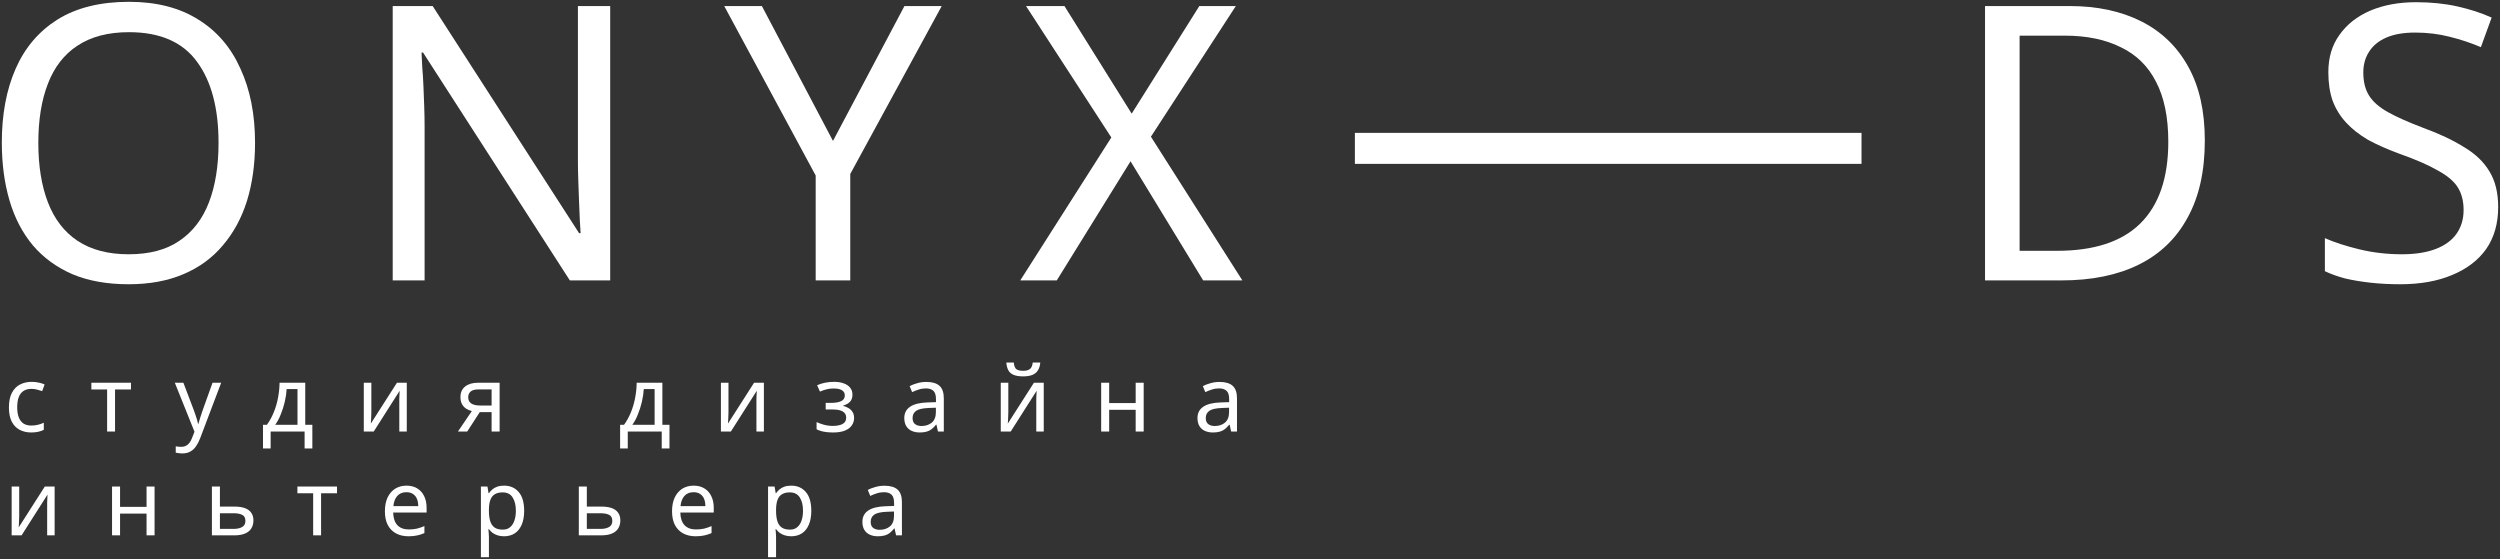 <?xml version="1.0" encoding="UTF-8"?> <svg xmlns="http://www.w3.org/2000/svg" viewBox="5989.66 5397.525 1372.78 306.975"><rect x="5989.66" y="5397.525" width="1372.78" height="306.975" fill="#333333" stroke="none"/><path fill="white" stroke="none" fill-opacity="1" stroke-width="1" stroke-opacity="1" id="tSvgd483c47b58" d="M 6129.709 5475.962 C 6129.709 5487.637 6128.232 5498.258 6125.278 5507.823 C 6122.324 5517.248 6117.893 5525.406 6111.985 5532.299 C 6106.218 5539.192 6098.974 5544.467 6090.252 5548.124 C 6081.672 5551.781 6071.684 5553.61 6060.29 5553.61 C 6048.474 5553.61 6038.206 5551.781 6029.484 5548.124 C 6020.763 5544.326 6013.519 5539.051 6007.751 5532.299 C 6001.984 5525.406 5997.694 5517.177 5994.88 5507.612 C 5992.067 5498.047 5990.66 5487.426 5990.66 5475.751 C 5990.66 5460.278 5993.192 5446.774 5998.256 5435.239 C 6003.32 5423.704 6010.987 5414.702 6021.255 5408.231 C 6031.665 5401.76 6044.747 5398.525 6060.501 5398.525 C 6075.553 5398.525 6088.213 5401.76 6098.481 5408.231 C 6108.75 5414.561 6116.487 5423.564 6121.691 5435.239C 6127.037 5446.774 6129.709 5460.348 6129.709 5475.962Z M 6010.705 5475.962 C 6010.705 5488.622 6012.464 5499.524 6015.98 5508.667 C 6019.497 5517.81 6024.913 5524.844 6032.227 5529.767 C 6039.683 5534.69 6049.037 5537.152 6060.29 5537.152 C 6071.684 5537.152 6080.968 5534.69 6088.142 5529.767 C 6095.457 5524.844 6100.873 5517.81 6104.389 5508.667 C 6107.906 5499.524 6109.664 5488.622 6109.664 5475.962 C 6109.664 5456.972 6105.726 5442.132 6097.848 5431.441 C 6089.971 5420.61 6077.522 5415.194 6060.501 5415.194 C 6049.107 5415.194 6039.683 5417.656 6032.227 5422.579 C 6024.913 5427.362 6019.497 5434.325 6015.98 5443.468C 6012.464 5452.471 6010.705 5463.302 6010.705 5475.962Z M 6324.726 5551.5 C 6317.341 5551.5 6309.956 5551.5 6302.571 5551.5 C 6275.704 5509.792 6248.836 5468.085 6221.969 5426.377 C 6221.688 5426.377 6221.406 5426.377 6221.125 5426.377 C 6221.266 5428.909 6221.406 5431.722 6221.547 5434.817 C 6221.828 5437.912 6222.039 5441.288 6222.18 5444.945 C 6222.321 5448.462 6222.461 5452.119 6222.602 5455.917 C 6222.743 5459.715 6222.813 5463.513 6222.813 5467.311 C 6222.813 5495.374 6222.813 5523.437 6222.813 5551.5 C 6216.975 5551.5 6211.138 5551.5 6205.3 5551.5 C 6205.3 5501.282 6205.3 5451.064 6205.3 5400.846 C 6212.615 5400.846 6219.929 5400.846 6227.244 5400.846 C 6254.041 5442.413 6280.838 5483.98 6307.635 5525.547 C 6307.916 5525.547 6308.198 5525.547 6308.479 5525.547 C 6308.338 5523.859 6308.198 5521.538 6308.057 5518.584 C 6307.916 5515.489 6307.776 5512.113 6307.635 5508.456 C 6307.494 5504.658 6307.354 5500.79 6307.213 5496.851 C 6307.072 5492.912 6307.002 5489.255 6307.002 5485.879 C 6307.002 5457.535 6307.002 5429.19 6307.002 5400.846 C 6312.91 5400.846 6318.818 5400.846 6324.726 5400.846C 6324.726 5451.064 6324.726 5501.282 6324.726 5551.5Z M 6447.057 5474.907 C 6460.139 5450.22 6473.221 5425.533 6486.303 5400.846 C 6493.125 5400.846 6499.948 5400.846 6506.77 5400.846 C 6490.031 5431.582 6473.291 5462.317 6456.552 5493.053 C 6456.552 5512.535 6456.552 5532.018 6456.552 5551.5 C 6450.222 5551.5 6443.892 5551.5 6437.562 5551.5 C 6437.562 5532.299 6437.562 5513.098 6437.562 5493.897 C 6420.823 5462.88 6404.083 5431.863 6387.344 5400.846 C 6394.237 5400.846 6401.129 5400.846 6408.022 5400.846C 6421.034 5425.533 6434.045 5450.22 6447.057 5474.907Z M 6671.857 5551.5 C 6664.683 5551.5 6657.509 5551.5 6650.335 5551.5 C 6637.042 5529.697 6623.749 5507.893 6610.456 5486.09 C 6596.952 5507.893 6583.448 5529.697 6569.944 5551.5 C 6563.262 5551.5 6556.581 5551.5 6549.899 5551.5 C 6566.568 5525.336 6583.237 5499.172 6599.906 5473.008 C 6584.292 5448.954 6568.678 5424.9 6553.064 5400.846 C 6560.097 5400.846 6567.131 5400.846 6574.164 5400.846 C 6586.472 5420.539 6598.781 5440.233 6611.089 5459.926 C 6623.468 5440.233 6635.846 5420.539 6648.225 5400.846 C 6654.907 5400.846 6661.588 5400.846 6668.27 5400.846 C 6652.726 5424.759 6637.183 5448.673 6621.639 5472.586C 6638.378 5498.891 6655.118 5525.195 6671.857 5551.5Z"></path><path fill="white" stroke="none" fill-opacity="1" stroke-width="1" stroke-opacity="1" id="tSvg376c3ac6a8" d="M 6006.807 5635 C 6004.44 5635 6002.323 5634.517 6000.457 5633.55 C 5998.623 5632.583 5997.173 5631.083 5996.107 5629.05 C 5995.073 5627.017 5994.557 5624.417 5994.557 5621.25 C 5994.557 5617.95 5995.107 5615.267 5996.207 5613.2 C 5997.307 5611.133 5998.79 5609.617 6000.657 5608.65 C 6002.557 5607.683 6004.707 5607.2 6007.107 5607.2 C 6008.473 5607.2 6009.79 5607.35 6011.057 5607.65 C 6012.323 5607.917 6013.357 5608.25 6014.157 5608.65 C 6013.707 5609.867 6013.257 5611.083 6012.807 5612.3 C 6012.007 5612 6011.073 5611.717 6010.007 5611.45 C 6008.94 5611.183 6007.94 5611.05 6007.007 5611.05 C 6005.207 5611.05 6003.723 5611.433 6002.557 5612.2 C 6001.39 5612.967 6000.523 5614.1 5999.957 5615.6 C 5999.39 5617.1 5999.107 5618.967 5999.107 5621.2 C 5999.107 5623.333 5999.39 5625.15 5999.957 5626.65 C 6000.523 5628.15 6001.373 5629.283 6002.507 5630.05 C 6003.64 5630.817 6005.057 5631.2 6006.757 5631.2 C 6008.223 5631.2 6009.507 5631.05 6010.607 5630.75 C 6011.74 5630.45 6012.773 5630.083 6013.707 5629.65 C 6013.707 5630.95 6013.707 5632.25 6013.707 5633.55 C 6012.807 5634.017 6011.807 5634.367 6010.707 5634.6C 6009.64 5634.867 6008.34 5635 6006.807 5635Z M 6061.58 5611.4 C 6058.663 5611.4 6055.747 5611.4 6052.83 5611.4 C 6052.83 5619.1 6052.83 5626.8 6052.83 5634.5 C 6051.38 5634.5 6049.93 5634.5 6048.48 5634.5 C 6048.48 5626.8 6048.48 5619.1 6048.48 5611.4 C 6045.597 5611.4 6042.713 5611.4 6039.83 5611.4 C 6039.83 5610.167 6039.83 5608.933 6039.83 5607.7 C 6047.08 5607.7 6054.33 5607.7 6061.58 5607.7C 6061.58 5608.933 6061.58 5610.167 6061.58 5611.4Z M 6085.659 5607.7 C 6087.226 5607.7 6088.793 5607.7 6090.359 5607.7 C 6092.293 5612.783 6094.226 5617.867 6096.159 5622.95 C 6096.493 5623.85 6096.793 5624.717 6097.059 5625.55 C 6097.359 5626.383 6097.626 5627.2 6097.859 5628 C 6098.093 5628.767 6098.276 5629.517 6098.409 5630.25 C 6098.476 5630.25 6098.542 5630.25 6098.609 5630.25 C 6098.809 5629.417 6099.126 5628.333 6099.559 5627 C 6099.993 5625.633 6100.443 5624.267 6100.909 5622.9 C 6102.726 5617.833 6104.542 5612.767 6106.359 5607.7 C 6107.942 5607.7 6109.526 5607.7 6111.109 5607.7 C 6107.259 5617.867 6103.409 5628.033 6099.559 5638.2 C 6098.926 5639.867 6098.176 5641.317 6097.309 5642.55 C 6096.476 5643.817 6095.443 5644.783 6094.209 5645.45 C 6093.009 5646.15 6091.543 5646.5 6089.809 5646.5 C 6089.009 5646.5 6088.309 5646.45 6087.709 5646.35 C 6087.109 5646.283 6086.593 5646.2 6086.159 5646.1 C 6086.159 5644.933 6086.159 5643.767 6086.159 5642.6 C 6086.526 5642.667 6086.959 5642.733 6087.459 5642.8 C 6087.993 5642.867 6088.543 5642.9 6089.109 5642.9 C 6090.143 5642.9 6091.026 5642.7 6091.759 5642.3 C 6092.526 5641.933 6093.176 5641.383 6093.709 5640.65 C 6094.243 5639.95 6094.693 5639.117 6095.059 5638.15 C 6095.526 5636.967 6095.992 5635.783 6096.459 5634.6C 6092.859 5625.633 6089.259 5616.667 6085.659 5607.7Z M 6157.271 5607.7 C 6157.271 5615.4 6157.271 5623.1 6157.271 5630.8 C 6158.571 5630.8 6159.871 5630.8 6161.171 5630.8 C 6161.171 5635.133 6161.171 5639.467 6161.171 5643.8 C 6159.754 5643.8 6158.338 5643.8 6156.921 5643.8 C 6156.921 5640.7 6156.921 5637.6 6156.921 5634.5 C 6150.704 5634.5 6144.488 5634.5 6138.271 5634.5 C 6138.271 5637.6 6138.271 5640.7 6138.271 5643.8 C 6136.871 5643.8 6135.471 5643.8 6134.071 5643.8 C 6134.071 5639.467 6134.071 5635.133 6134.071 5630.8 C 6134.788 5630.8 6135.504 5630.8 6136.221 5630.8 C 6137.754 5628.667 6139.021 5626.35 6140.021 5623.85 C 6141.054 5621.317 6141.821 5618.683 6142.321 5615.95 C 6142.854 5613.183 6143.138 5610.433 6143.171 5607.7C 6147.871 5607.7 6152.571 5607.7 6157.271 5607.7Z M 6147.071 5611.15 C 6146.938 5613.417 6146.588 5615.767 6146.021 5618.2 C 6145.454 5620.6 6144.721 5622.9 6143.821 5625.1 C 6142.954 5627.3 6141.938 5629.2 6140.771 5630.8 C 6144.854 5630.8 6148.938 5630.8 6153.021 5630.8 C 6153.021 5624.25 6153.021 5617.7 6153.021 5611.15C 6151.038 5611.15 6149.054 5611.15 6147.071 5611.15Z M 6193.574 5624.05 C 6193.574 5624.35 6193.557 5624.783 6193.524 5625.35 C 6193.524 5625.883 6193.507 5626.467 6193.474 5627.1 C 6193.44 5627.7 6193.407 5628.283 6193.374 5628.85 C 6193.34 5629.383 6193.307 5629.817 6193.274 5630.15 C 6198.057 5622.667 6202.841 5615.183 6207.624 5607.7 C 6209.424 5607.7 6211.224 5607.7 6213.024 5607.7 C 6213.024 5616.633 6213.024 5625.567 6213.024 5634.5 C 6211.657 5634.5 6210.291 5634.5 6208.924 5634.5 C 6208.924 5629.233 6208.924 5623.967 6208.924 5618.7 C 6208.924 5618.167 6208.924 5617.467 6208.924 5616.6 C 6208.957 5615.733 6208.99 5614.883 6209.024 5614.05 C 6209.057 5613.183 6209.09 5612.533 6209.124 5612.1 C 6204.374 5619.567 6199.624 5627.033 6194.874 5634.5 C 6193.057 5634.5 6191.241 5634.5 6189.424 5634.5 C 6189.424 5625.567 6189.424 5616.633 6189.424 5607.7 C 6190.807 5607.7 6192.191 5607.7 6193.574 5607.7C 6193.574 5613.15 6193.574 5618.6 6193.574 5624.05Z M 6246.203 5634.5 C 6244.503 5634.5 6242.803 5634.5 6241.103 5634.5 C 6243.653 5630.75 6246.203 5627 6248.753 5623.25 C 6247.719 5622.983 6246.719 5622.567 6245.753 5622 C 6244.786 5621.4 6244.003 5620.583 6243.403 5619.55 C 6242.803 5618.483 6242.503 5617.167 6242.503 5615.6 C 6242.503 5613.033 6243.369 5611.083 6245.103 5609.75 C 6246.836 5608.383 6249.136 5607.7 6252.003 5607.7 C 6256.003 5607.7 6260.003 5607.7 6264.003 5607.7 C 6264.003 5616.633 6264.003 5625.567 6264.003 5634.5 C 6262.536 5634.5 6261.07 5634.5 6259.603 5634.5 C 6259.603 5630.95 6259.603 5627.4 6259.603 5623.85 C 6257.436 5623.85 6255.27 5623.85 6253.103 5623.85C 6250.803 5627.4 6248.503 5630.95 6246.203 5634.5Z M 6246.753 5615.65 C 6246.753 5617.183 6247.319 5618.333 6248.453 5619.1 C 6249.619 5619.833 6251.236 5620.2 6253.303 5620.2 C 6255.403 5620.2 6257.503 5620.2 6259.603 5620.2 C 6259.603 5617.25 6259.603 5614.3 6259.603 5611.35 C 6257.22 5611.35 6254.836 5611.35 6252.453 5611.35 C 6250.419 5611.35 6248.953 5611.75 6248.053 5612.55C 6247.186 5613.35 6246.753 5614.383 6246.753 5615.65Z M 6353.373 5607.7 C 6353.373 5615.4 6353.373 5623.1 6353.373 5630.8 C 6354.673 5630.8 6355.973 5630.8 6357.273 5630.8 C 6357.273 5635.133 6357.273 5639.467 6357.273 5643.8 C 6355.856 5643.8 6354.44 5643.8 6353.023 5643.8 C 6353.023 5640.7 6353.023 5637.6 6353.023 5634.5 C 6346.806 5634.5 6340.59 5634.5 6334.373 5634.5 C 6334.373 5637.6 6334.373 5640.7 6334.373 5643.8 C 6332.973 5643.8 6331.573 5643.8 6330.173 5643.8 C 6330.173 5639.467 6330.173 5635.133 6330.173 5630.8 C 6330.89 5630.8 6331.606 5630.8 6332.323 5630.8 C 6333.856 5628.667 6335.123 5626.35 6336.123 5623.85 C 6337.156 5621.317 6337.923 5618.683 6338.423 5615.95 C 6338.956 5613.183 6339.239 5610.433 6339.273 5607.7C 6343.973 5607.7 6348.673 5607.7 6353.373 5607.7Z M 6343.173 5611.15 C 6343.039 5613.417 6342.689 5615.767 6342.123 5618.2 C 6341.556 5620.6 6340.823 5622.9 6339.923 5625.1 C 6339.056 5627.3 6338.039 5629.2 6336.873 5630.8 C 6340.956 5630.8 6345.04 5630.8 6349.123 5630.8 C 6349.123 5624.25 6349.123 5617.7 6349.123 5611.15C 6347.14 5611.15 6345.156 5611.15 6343.173 5611.15Z M 6389.675 5624.05 C 6389.675 5624.35 6389.659 5624.783 6389.625 5625.35 C 6389.625 5625.883 6389.609 5626.467 6389.575 5627.1 C 6389.542 5627.7 6389.509 5628.283 6389.475 5628.85 C 6389.442 5629.383 6389.409 5629.817 6389.375 5630.15 C 6394.158 5622.667 6398.942 5615.183 6403.725 5607.7 C 6405.525 5607.7 6407.325 5607.7 6409.125 5607.7 C 6409.125 5616.633 6409.125 5625.567 6409.125 5634.5 C 6407.758 5634.5 6406.392 5634.5 6405.025 5634.5 C 6405.025 5629.233 6405.025 5623.967 6405.025 5618.7 C 6405.025 5618.167 6405.025 5617.467 6405.025 5616.6 C 6405.059 5615.733 6405.092 5614.883 6405.125 5614.05 C 6405.159 5613.183 6405.192 5612.533 6405.225 5612.1 C 6400.475 5619.567 6395.725 5627.033 6390.975 5634.5 C 6389.158 5634.5 6387.342 5634.5 6385.525 5634.5 C 6385.525 5625.567 6385.525 5616.633 6385.525 5607.7 C 6386.908 5607.7 6388.292 5607.7 6389.675 5607.7C 6389.675 5613.15 6389.675 5618.6 6389.675 5624.05Z M 6447.704 5607.2 C 6449.738 5607.2 6451.504 5607.483 6453.004 5608.05 C 6454.504 5608.583 6455.671 5609.383 6456.504 5610.45 C 6457.338 5611.483 6457.754 5612.75 6457.754 5614.25 C 6457.754 5615.883 6457.304 5617.183 6456.404 5618.15 C 6455.504 5619.083 6454.271 5619.767 6452.704 5620.2 C 6452.704 5620.267 6452.704 5620.333 6452.704 5620.4 C 6453.771 5620.7 6454.754 5621.117 6455.654 5621.65 C 6456.554 5622.183 6457.271 5622.883 6457.804 5623.75 C 6458.371 5624.617 6458.654 5625.733 6458.654 5627.1 C 6458.654 5628.567 6458.238 5629.9 6457.404 5631.1 C 6456.604 5632.3 6455.354 5633.25 6453.654 5633.95 C 6451.988 5634.65 6449.838 5635 6447.204 5635 C 6445.938 5635 6444.721 5634.933 6443.554 5634.8 C 6442.421 5634.667 6441.388 5634.467 6440.454 5634.2 C 6439.554 5633.933 6438.754 5633.617 6438.054 5633.25 C 6438.054 5631.933 6438.054 5630.617 6438.054 5629.3 C 6439.188 5629.833 6440.521 5630.317 6442.054 5630.75 C 6443.621 5631.183 6445.321 5631.4 6447.154 5631.4 C 6448.488 5631.4 6449.688 5631.25 6450.754 5630.95 C 6451.854 5630.65 6452.721 5630.183 6453.354 5629.55 C 6453.988 5628.883 6454.304 5627.983 6454.304 5626.85 C 6454.304 5625.817 6454.021 5624.983 6453.454 5624.35 C 6452.888 5623.683 6452.038 5623.183 6450.904 5622.85 C 6449.804 5622.517 6448.388 5622.35 6446.654 5622.35 C 6445.454 5622.35 6444.254 5622.35 6443.054 5622.35 C 6443.054 5621.15 6443.054 5619.95 6443.054 5618.75 C 6444.021 5618.75 6444.987 5618.75 6445.954 5618.75 C 6448.254 5618.75 6450.088 5618.45 6451.454 5617.85 C 6452.854 5617.217 6453.554 5616.15 6453.554 5614.65 C 6453.554 5613.383 6453.021 5612.433 6451.954 5611.8 C 6450.921 5611.167 6449.421 5610.85 6447.454 5610.85 C 6445.988 5610.85 6444.688 5611 6443.554 5611.3 C 6442.454 5611.567 6441.238 5611.983 6439.904 5612.55 C 6439.387 5611.383 6438.871 5610.217 6438.354 5609.05 C 6439.788 5608.417 6441.288 5607.95 6442.854 5607.65C 6444.421 5607.35 6446.038 5607.2 6447.704 5607.2Z M 6498.316 5607.25 C 6501.583 5607.25 6503.999 5607.967 6505.566 5609.4 C 6507.133 5610.833 6507.916 5613.117 6507.916 5616.25 C 6507.916 5622.333 6507.916 5628.417 6507.916 5634.5 C 6506.849 5634.5 6505.783 5634.5 6504.716 5634.5 C 6504.433 5633.233 6504.149 5631.967 6503.866 5630.7 C 6503.799 5630.7 6503.733 5630.7 6503.666 5630.7 C 6502.899 5631.667 6502.099 5632.483 6501.266 5633.15 C 6500.466 5633.783 6499.533 5634.25 6498.466 5634.55 C 6497.433 5634.85 6496.166 5635 6494.666 5635 C 6493.066 5635 6491.616 5634.717 6490.316 5634.15 C 6489.049 5633.583 6488.049 5632.717 6487.316 5631.55 C 6486.583 5630.35 6486.216 5628.85 6486.216 5627.05 C 6486.216 5624.383 6487.266 5622.333 6489.366 5620.9 C 6491.466 5619.433 6494.699 5618.633 6499.066 5618.5 C 6500.583 5618.45 6502.099 5618.4 6503.616 5618.35 C 6503.616 5617.817 6503.616 5617.283 6503.616 5616.75 C 6503.616 5614.517 6503.133 5612.967 6502.166 5612.1 C 6501.199 5611.233 6499.833 5610.8 6498.066 5610.8 C 6496.666 5610.8 6495.333 5611.017 6494.066 5611.45 C 6492.799 5611.85 6491.616 5612.317 6490.516 5612.85 C 6490.066 5611.75 6489.616 5610.65 6489.166 5609.55 C 6490.333 5608.917 6491.716 5608.383 6493.316 5607.95C 6494.916 5607.483 6496.583 5607.25 6498.316 5607.25Z M 6499.616 5621.55 C 6496.283 5621.683 6493.966 5622.217 6492.666 5623.15 C 6491.399 5624.083 6490.766 5625.4 6490.766 5627.1 C 6490.766 5628.6 6491.216 5629.7 6492.116 5630.4 C 6493.049 5631.1 6494.233 5631.45 6495.666 5631.45 C 6497.933 5631.45 6499.816 5630.833 6501.316 5629.6 C 6502.816 5628.333 6503.566 5626.4 6503.566 5623.8 C 6503.566 5623 6503.566 5622.2 6503.566 5621.4C 6502.249 5621.45 6500.933 5621.5 6499.616 5621.55Z M 6560.893 5596.6 C 6560.76 5598.267 6560.343 5599.667 6559.643 5600.8 C 6558.977 5601.933 6557.977 5602.783 6556.643 5603.35 C 6555.31 5603.917 6553.577 5604.2 6551.443 5604.2 C 6549.277 5604.2 6547.527 5603.917 6546.193 5603.35 C 6544.893 5602.783 6543.943 5601.95 6543.343 5600.85 C 6542.743 5599.717 6542.377 5598.3 6542.243 5596.6 C 6543.61 5596.6 6544.976 5596.6 6546.343 5596.6 C 6546.51 5598.4 6546.977 5599.617 6547.743 5600.25 C 6548.543 5600.85 6549.81 5601.15 6551.543 5601.15 C 6553.077 5601.15 6554.277 5600.833 6555.143 5600.2 C 6556.043 5599.533 6556.577 5598.333 6556.743 5596.6C 6558.126 5596.6 6559.51 5596.6 6560.893 5596.6Z M 6543.343 5624.05 C 6543.343 5624.35 6543.327 5624.783 6543.293 5625.35 C 6543.293 5625.883 6543.277 5626.467 6543.243 5627.1 C 6543.21 5627.7 6543.177 5628.283 6543.143 5628.85 C 6543.11 5629.383 6543.077 5629.817 6543.043 5630.15 C 6547.826 5622.667 6552.61 5615.183 6557.393 5607.7 C 6559.193 5607.7 6560.993 5607.7 6562.793 5607.7 C 6562.793 5616.633 6562.793 5625.567 6562.793 5634.5 C 6561.426 5634.5 6560.06 5634.5 6558.693 5634.5 C 6558.693 5629.233 6558.693 5623.967 6558.693 5618.7 C 6558.693 5618.167 6558.693 5617.467 6558.693 5616.6 C 6558.727 5615.733 6558.76 5614.883 6558.793 5614.05 C 6558.827 5613.183 6558.86 5612.533 6558.893 5612.1 C 6554.143 5619.567 6549.393 5627.033 6544.643 5634.5 C 6542.826 5634.5 6541.01 5634.5 6539.193 5634.5 C 6539.193 5625.567 6539.193 5616.633 6539.193 5607.7 C 6540.576 5607.7 6541.96 5607.7 6543.343 5607.7C 6543.343 5613.15 6543.343 5618.6 6543.343 5624.05Z M 6598.722 5607.7 C 6598.722 5611.417 6598.722 5615.133 6598.722 5618.85 C 6603.572 5618.85 6608.422 5618.85 6613.272 5618.85 C 6613.272 5615.133 6613.272 5611.417 6613.272 5607.7 C 6614.739 5607.7 6616.205 5607.7 6617.672 5607.7 C 6617.672 5616.633 6617.672 5625.567 6617.672 5634.5 C 6616.205 5634.5 6614.739 5634.5 6613.272 5634.5 C 6613.272 5630.517 6613.272 5626.533 6613.272 5622.55 C 6608.422 5622.55 6603.572 5622.55 6598.722 5622.55 C 6598.722 5626.533 6598.722 5630.517 6598.722 5634.5 C 6597.255 5634.5 6595.789 5634.5 6594.322 5634.5 C 6594.322 5625.567 6594.322 5616.633 6594.322 5607.7C 6595.789 5607.7 6597.255 5607.7 6598.722 5607.7Z M 6659.308 5607.25 C 6662.575 5607.25 6664.992 5607.967 6666.558 5609.4 C 6668.125 5610.833 6668.908 5613.117 6668.908 5616.25 C 6668.908 5622.333 6668.908 5628.417 6668.908 5634.5 C 6667.841 5634.5 6666.775 5634.5 6665.708 5634.5 C 6665.425 5633.233 6665.141 5631.967 6664.858 5630.7 C 6664.791 5630.7 6664.725 5630.7 6664.658 5630.7 C 6663.892 5631.667 6663.092 5632.483 6662.258 5633.15 C 6661.458 5633.783 6660.525 5634.25 6659.458 5634.55 C 6658.425 5634.85 6657.158 5635 6655.658 5635 C 6654.058 5635 6652.608 5634.717 6651.308 5634.15 C 6650.042 5633.583 6649.042 5632.717 6648.308 5631.55 C 6647.575 5630.35 6647.208 5628.85 6647.208 5627.05 C 6647.208 5624.383 6648.258 5622.333 6650.358 5620.9 C 6652.458 5619.433 6655.692 5618.633 6660.058 5618.5 C 6661.575 5618.45 6663.091 5618.4 6664.608 5618.35 C 6664.608 5617.817 6664.608 5617.283 6664.608 5616.75 C 6664.608 5614.517 6664.125 5612.967 6663.158 5612.1 C 6662.192 5611.233 6660.825 5610.8 6659.058 5610.8 C 6657.658 5610.8 6656.325 5611.017 6655.058 5611.45 C 6653.792 5611.85 6652.608 5612.317 6651.508 5612.85 C 6651.058 5611.75 6650.608 5610.65 6650.158 5609.55 C 6651.325 5608.917 6652.708 5608.383 6654.308 5607.95C 6655.908 5607.483 6657.575 5607.25 6659.308 5607.25Z M 6660.608 5621.55 C 6657.275 5621.683 6654.958 5622.217 6653.658 5623.15 C 6652.392 5624.083 6651.758 5625.4 6651.758 5627.1 C 6651.758 5628.6 6652.208 5629.7 6653.108 5630.4 C 6654.042 5631.1 6655.225 5631.45 6656.658 5631.45 C 6658.925 5631.45 6660.808 5630.833 6662.308 5629.6 C 6663.808 5628.333 6664.558 5626.4 6664.558 5623.8 C 6664.558 5623 6664.558 5622.2 6664.558 5621.4C 6663.241 5621.45 6661.925 5621.5 6660.608 5621.55Z M 6000.207 5681.05 C 6000.207 5681.35 6000.19 5681.783 6000.157 5682.35 C 6000.157 5682.883 6000.14 5683.467 6000.107 5684.1 C 6000.073 5684.7 6000.04 5685.283 6000.007 5685.85 C 5999.973 5686.383 5999.94 5686.817 5999.907 5687.15 C 6004.69 5679.667 6009.473 5672.183 6014.257 5664.7 C 6016.057 5664.7 6017.857 5664.7 6019.657 5664.7 C 6019.657 5673.633 6019.657 5682.567 6019.657 5691.5 C 6018.29 5691.5 6016.923 5691.5 6015.557 5691.5 C 6015.557 5686.233 6015.557 5680.967 6015.557 5675.7 C 6015.557 5675.167 6015.557 5674.467 6015.557 5673.6 C 6015.59 5672.733 6015.623 5671.883 6015.657 5671.05 C 6015.69 5670.183 6015.723 5669.533 6015.757 5669.1 C 6011.007 5676.567 6006.257 5684.033 6001.507 5691.5 C 5999.69 5691.5 5997.873 5691.5 5996.057 5691.5 C 5996.057 5682.567 5996.057 5673.633 5996.057 5664.7 C 5997.44 5664.7 5998.823 5664.7 6000.207 5664.7C 6000.207 5670.15 6000.207 5675.6 6000.207 5681.05Z M 6055.586 5664.7 C 6055.586 5668.417 6055.586 5672.133 6055.586 5675.85 C 6060.435 5675.85 6065.285 5675.85 6070.136 5675.85 C 6070.136 5672.133 6070.136 5668.417 6070.136 5664.7 C 6071.602 5664.7 6073.069 5664.7 6074.535 5664.7 C 6074.535 5673.633 6074.535 5682.567 6074.535 5691.5 C 6073.069 5691.5 6071.602 5691.5 6070.136 5691.5 C 6070.136 5687.517 6070.136 5683.533 6070.136 5679.55 C 6065.285 5679.55 6060.435 5679.55 6055.586 5679.55 C 6055.586 5683.533 6055.586 5687.517 6055.586 5691.5 C 6054.119 5691.5 6052.652 5691.5 6051.185 5691.5 C 6051.185 5682.567 6051.185 5673.633 6051.185 5664.7C 6052.652 5664.7 6054.119 5664.7 6055.586 5664.7Z M 6118.371 5675.7 C 6120.705 5675.7 6122.638 5675.983 6124.171 5676.55 C 6125.705 5677.117 6126.855 5677.967 6127.621 5679.1 C 6128.421 5680.2 6128.821 5681.6 6128.821 5683.3 C 6128.821 5684.967 6128.438 5686.417 6127.671 5687.65 C 6126.938 5688.883 6125.788 5689.833 6124.221 5690.5 C 6122.655 5691.167 6120.638 5691.5 6118.171 5691.5 C 6114.121 5691.5 6110.071 5691.5 6106.021 5691.5 C 6106.021 5682.567 6106.021 5673.633 6106.021 5664.7 C 6107.488 5664.7 6108.954 5664.7 6110.421 5664.7 C 6110.421 5668.367 6110.421 5672.033 6110.421 5675.7C 6113.071 5675.7 6115.721 5675.7 6118.371 5675.7Z M 6124.421 5683.55 C 6124.421 5681.917 6123.838 5680.817 6122.671 5680.25 C 6121.538 5679.65 6119.938 5679.35 6117.871 5679.35 C 6115.388 5679.35 6112.904 5679.35 6110.421 5679.35 C 6110.421 5682.217 6110.421 5685.083 6110.421 5687.95 C 6112.938 5687.95 6115.454 5687.95 6117.971 5687.95 C 6119.838 5687.95 6121.371 5687.617 6122.571 5686.95C 6123.805 5686.283 6124.421 5685.15 6124.421 5683.55Z M 6174.719 5668.4 C 6171.802 5668.4 6168.886 5668.4 6165.969 5668.4 C 6165.969 5676.1 6165.969 5683.8 6165.969 5691.5 C 6164.519 5691.5 6163.069 5691.5 6161.619 5691.5 C 6161.619 5683.8 6161.619 5676.1 6161.619 5668.4 C 6158.736 5668.4 6155.852 5668.4 6152.969 5668.4 C 6152.969 5667.167 6152.969 5665.933 6152.969 5664.7 C 6160.219 5664.7 6167.469 5664.7 6174.719 5664.7C 6174.719 5665.933 6174.719 5667.167 6174.719 5668.4Z M 6212.86 5664.2 C 6215.16 5664.2 6217.126 5664.7 6218.76 5665.7 C 6220.426 5666.7 6221.693 5668.117 6222.56 5669.95 C 6223.46 5671.75 6223.91 5673.867 6223.91 5676.3 C 6223.91 5677.183 6223.91 5678.067 6223.91 5678.95 C 6217.793 5678.95 6211.677 5678.95 6205.56 5678.95 C 6205.626 5681.983 6206.393 5684.3 6207.86 5685.9 C 6209.36 5687.467 6211.443 5688.25 6214.11 5688.25 C 6215.81 5688.25 6217.31 5688.1 6218.61 5687.8 C 6219.943 5687.467 6221.31 5687 6222.71 5686.4 C 6222.71 5687.683 6222.71 5688.967 6222.71 5690.25 C 6221.343 5690.85 6219.993 5691.283 6218.66 5691.55 C 6217.326 5691.85 6215.743 5692 6213.91 5692 C 6211.376 5692 6209.126 5691.483 6207.16 5690.45 C 6205.226 5689.417 6203.71 5687.883 6202.61 5685.85 C 6201.543 5683.783 6201.01 5681.267 6201.01 5678.3 C 6201.01 5675.367 6201.493 5672.85 6202.46 5670.75 C 6203.46 5668.65 6204.843 5667.033 6206.61 5665.9C 6208.41 5664.767 6210.493 5664.2 6212.86 5664.2Z M 6212.81 5667.8 C 6210.71 5667.8 6209.043 5668.483 6207.81 5669.85 C 6206.61 5671.183 6205.893 5673.05 6205.66 5675.45 C 6210.21 5675.45 6214.76 5675.45 6219.31 5675.45 C 6219.31 5673.917 6219.076 5672.583 6218.61 5671.45 C 6218.143 5670.317 6217.426 5669.433 6216.46 5668.8C 6215.526 5668.133 6214.31 5667.8 6212.81 5667.8Z M 6266.482 5664.2 C 6269.782 5664.2 6272.432 5665.35 6274.432 5667.65 C 6276.466 5669.95 6277.482 5673.417 6277.482 5678.05 C 6277.482 5681.083 6277.016 5683.65 6276.082 5685.75 C 6275.182 5687.817 6273.899 5689.383 6272.232 5690.45 C 6270.599 5691.483 6268.666 5692 6266.432 5692 C 6265.066 5692 6263.849 5691.817 6262.782 5691.45 C 6261.716 5691.083 6260.799 5690.617 6260.032 5690.05 C 6259.299 5689.45 6258.666 5688.8 6258.132 5688.1 C 6258.032 5688.1 6257.932 5688.1 6257.832 5688.1 C 6257.899 5688.667 6257.966 5689.383 6258.032 5690.25 C 6258.099 5691.117 6258.132 5691.867 6258.132 5692.5 C 6258.132 5696.167 6258.132 5699.833 6258.132 5703.5 C 6256.665 5703.5 6255.199 5703.5 6253.732 5703.5 C 6253.732 5690.567 6253.732 5677.633 6253.732 5664.7 C 6254.932 5664.7 6256.132 5664.7 6257.332 5664.7 C 6257.532 5665.917 6257.732 5667.133 6257.932 5668.35 C 6257.999 5668.35 6258.065 5668.35 6258.132 5668.35 C 6258.666 5667.583 6259.299 5666.883 6260.032 5666.25 C 6260.799 5665.617 6261.699 5665.117 6262.732 5664.75C 6263.799 5664.383 6265.049 5664.2 6266.482 5664.2Z M 6265.682 5667.9 C 6263.882 5667.9 6262.432 5668.25 6261.332 5668.95 C 6260.232 5669.617 6259.432 5670.633 6258.932 5672 C 6258.432 5673.367 6258.166 5675.1 6258.132 5677.2 C 6258.132 5677.483 6258.132 5677.767 6258.132 5678.05 C 6258.132 5680.25 6258.366 5682.117 6258.832 5683.65 C 6259.299 5685.183 6260.082 5686.35 6261.182 5687.15 C 6262.316 5687.95 6263.849 5688.35 6265.782 5688.35 C 6267.416 5688.35 6268.749 5687.9 6269.782 5687 C 6270.849 5686.1 6271.632 5684.883 6272.132 5683.35 C 6272.666 5681.783 6272.932 5680 6272.932 5678 C 6272.932 5674.933 6272.332 5672.483 6271.132 5670.65C 6269.966 5668.817 6268.149 5667.9 6265.682 5667.9Z M 6319.844 5675.7 C 6322.177 5675.7 6324.111 5675.983 6325.644 5676.55 C 6327.177 5677.117 6328.327 5677.967 6329.094 5679.1 C 6329.894 5680.2 6330.294 5681.6 6330.294 5683.3 C 6330.294 5684.967 6329.911 5686.417 6329.144 5687.65 C 6328.411 5688.883 6327.261 5689.833 6325.694 5690.5 C 6324.127 5691.167 6322.111 5691.5 6319.644 5691.5 C 6315.594 5691.5 6311.544 5691.5 6307.494 5691.5 C 6307.494 5682.567 6307.494 5673.633 6307.494 5664.7 C 6308.961 5664.7 6310.427 5664.7 6311.894 5664.7 C 6311.894 5668.367 6311.894 5672.033 6311.894 5675.7C 6314.544 5675.7 6317.194 5675.7 6319.844 5675.7Z M 6325.894 5683.55 C 6325.894 5681.917 6325.311 5680.817 6324.144 5680.25 C 6323.011 5679.65 6321.411 5679.35 6319.344 5679.35 C 6316.861 5679.35 6314.377 5679.35 6311.894 5679.35 C 6311.894 5682.217 6311.894 5685.083 6311.894 5687.95 C 6314.411 5687.95 6316.927 5687.95 6319.444 5687.95 C 6321.311 5687.95 6322.844 5687.617 6324.044 5686.95C 6325.277 5686.283 6325.894 5685.15 6325.894 5683.55Z M 6370.532 5664.2 C 6372.832 5664.2 6374.798 5664.7 6376.432 5665.7 C 6378.098 5666.7 6379.365 5668.117 6380.232 5669.95 C 6381.132 5671.75 6381.582 5673.867 6381.582 5676.3 C 6381.582 5677.183 6381.582 5678.067 6381.582 5678.95 C 6375.465 5678.95 6369.349 5678.95 6363.232 5678.95 C 6363.298 5681.983 6364.065 5684.3 6365.532 5685.9 C 6367.032 5687.467 6369.115 5688.25 6371.782 5688.25 C 6373.482 5688.25 6374.982 5688.1 6376.282 5687.8 C 6377.615 5687.467 6378.982 5687 6380.382 5686.4 C 6380.382 5687.683 6380.382 5688.967 6380.382 5690.25 C 6379.015 5690.85 6377.665 5691.283 6376.332 5691.55 C 6374.998 5691.85 6373.415 5692 6371.582 5692 C 6369.048 5692 6366.798 5691.483 6364.832 5690.45 C 6362.898 5689.417 6361.382 5687.883 6360.282 5685.85 C 6359.215 5683.783 6358.682 5681.267 6358.682 5678.3 C 6358.682 5675.367 6359.165 5672.85 6360.132 5670.75 C 6361.132 5668.65 6362.515 5667.033 6364.282 5665.9C 6366.082 5664.767 6368.165 5664.2 6370.532 5664.2Z M 6370.482 5667.8 C 6368.382 5667.8 6366.715 5668.483 6365.482 5669.85 C 6364.282 5671.183 6363.565 5673.05 6363.332 5675.45 C 6367.882 5675.45 6372.432 5675.45 6376.982 5675.45 C 6376.982 5673.917 6376.748 5672.583 6376.282 5671.45 C 6375.815 5670.317 6375.098 5669.433 6374.132 5668.8C 6373.198 5668.133 6371.982 5667.8 6370.482 5667.8Z M 6424.154 5664.2 C 6427.454 5664.2 6430.104 5665.35 6432.104 5667.65 C 6434.138 5669.95 6435.154 5673.417 6435.154 5678.05 C 6435.154 5681.083 6434.688 5683.65 6433.754 5685.75 C 6432.854 5687.817 6431.571 5689.383 6429.904 5690.45 C 6428.271 5691.483 6426.338 5692 6424.104 5692 C 6422.738 5692 6421.521 5691.817 6420.454 5691.45 C 6419.388 5691.083 6418.471 5690.617 6417.704 5690.05 C 6416.971 5689.45 6416.338 5688.8 6415.804 5688.1 C 6415.704 5688.1 6415.604 5688.1 6415.504 5688.1 C 6415.571 5688.667 6415.638 5689.383 6415.704 5690.25 C 6415.771 5691.117 6415.804 5691.867 6415.804 5692.5 C 6415.804 5696.167 6415.804 5699.833 6415.804 5703.5 C 6414.337 5703.5 6412.871 5703.5 6411.404 5703.5 C 6411.404 5690.567 6411.404 5677.633 6411.404 5664.7 C 6412.604 5664.7 6413.804 5664.7 6415.004 5664.7 C 6415.204 5665.917 6415.404 5667.133 6415.604 5668.35 C 6415.671 5668.35 6415.737 5668.35 6415.804 5668.35 C 6416.338 5667.583 6416.971 5666.883 6417.704 5666.25 C 6418.471 5665.617 6419.371 5665.117 6420.404 5664.75C 6421.471 5664.383 6422.721 5664.2 6424.154 5664.2Z M 6423.354 5667.9 C 6421.554 5667.9 6420.104 5668.25 6419.004 5668.95 C 6417.904 5669.617 6417.104 5670.633 6416.604 5672 C 6416.104 5673.367 6415.838 5675.1 6415.804 5677.2 C 6415.804 5677.483 6415.804 5677.767 6415.804 5678.05 C 6415.804 5680.25 6416.038 5682.117 6416.504 5683.65 C 6416.971 5685.183 6417.754 5686.35 6418.854 5687.15 C 6419.988 5687.95 6421.521 5688.35 6423.454 5688.35 C 6425.088 5688.35 6426.421 5687.9 6427.454 5687 C 6428.521 5686.1 6429.304 5684.883 6429.804 5683.35 C 6430.338 5681.783 6430.604 5680 6430.604 5678 C 6430.604 5674.933 6430.004 5672.483 6428.804 5670.65C 6427.638 5668.817 6425.821 5667.9 6423.354 5667.9Z M 6475.316 5664.25 C 6478.583 5664.25 6480.999 5664.967 6482.566 5666.4 C 6484.133 5667.833 6484.916 5670.117 6484.916 5673.25 C 6484.916 5679.333 6484.916 5685.417 6484.916 5691.5 C 6483.849 5691.5 6482.783 5691.5 6481.716 5691.5 C 6481.433 5690.233 6481.149 5688.967 6480.866 5687.7 C 6480.799 5687.7 6480.733 5687.7 6480.666 5687.7 C 6479.899 5688.667 6479.099 5689.483 6478.266 5690.15 C 6477.466 5690.783 6476.533 5691.25 6475.466 5691.55 C 6474.433 5691.85 6473.166 5692 6471.666 5692 C 6470.066 5692 6468.616 5691.717 6467.316 5691.15 C 6466.049 5690.583 6465.049 5689.717 6464.316 5688.55 C 6463.583 5687.35 6463.216 5685.85 6463.216 5684.05 C 6463.216 5681.383 6464.266 5679.333 6466.366 5677.9 C 6468.466 5676.433 6471.699 5675.633 6476.066 5675.5 C 6477.583 5675.45 6479.099 5675.4 6480.616 5675.35 C 6480.616 5674.817 6480.616 5674.283 6480.616 5673.75 C 6480.616 5671.517 6480.133 5669.967 6479.166 5669.1 C 6478.199 5668.233 6476.833 5667.8 6475.066 5667.8 C 6473.666 5667.8 6472.333 5668.017 6471.066 5668.45 C 6469.799 5668.85 6468.616 5669.317 6467.516 5669.85 C 6467.066 5668.75 6466.616 5667.65 6466.166 5666.55 C 6467.333 5665.917 6468.716 5665.383 6470.316 5664.95C 6471.916 5664.483 6473.583 5664.25 6475.316 5664.25Z M 6476.616 5678.55 C 6473.283 5678.683 6470.966 5679.217 6469.666 5680.15 C 6468.399 5681.083 6467.766 5682.4 6467.766 5684.1 C 6467.766 5685.6 6468.216 5686.7 6469.116 5687.4 C 6470.049 5688.1 6471.233 5688.45 6472.666 5688.45 C 6474.933 5688.45 6476.816 5687.833 6478.316 5686.6 C 6479.816 5685.333 6480.566 5683.4 6480.566 5680.8 C 6480.566 5680 6480.566 5679.2 6480.566 5678.4C 6479.249 5678.45 6477.933 5678.5 6476.616 5678.55Z"></path><path fill="white" stroke="none" fill-opacity="1" stroke-width="1" stroke-opacity="1" id="tSvg1524ee033ab" d="M 7200.35 5474.696 C 7200.35 5491.576 7197.18 5505.713 7190.85 5517.107 C 7184.66 5528.501 7175.73 5537.082 7164.06 5542.849 C 7152.38 5548.616 7138.24 5551.5 7121.64 5551.5 C 7107.647 5551.5 7093.653 5551.5 7079.66 5551.5 C 7079.66 5501.282 7079.66 5451.064 7079.66 5400.846 C 7095.133 5400.846 7110.607 5400.846 7126.08 5400.846 C 7141.27 5400.846 7154.42 5403.659 7165.53 5409.286 C 7176.65 5414.913 7185.23 5423.212 7191.27 5434.184C 7197.32 5445.015 7200.35 5458.519 7200.35 5474.696Z M 7180.3 5475.329 C 7180.3 5461.966 7178.05 5450.994 7173.55 5442.413 C 7169.19 5433.832 7162.72 5427.502 7154.14 5423.423 C 7145.7 5419.203 7135.43 5417.093 7123.33 5417.093 C 7115.103 5417.093 7106.877 5417.093 7098.65 5417.093 C 7098.65 5456.48 7098.65 5495.866 7098.65 5535.253 C 7105.47 5535.253 7112.29 5535.253 7119.11 5535.253 C 7139.51 5535.253 7154.77 5530.259 7164.9 5520.272C 7175.17 5510.144 7180.3 5495.163 7180.3 5475.329Z M 7361.44 5511.199 C 7361.44 5520.202 7359.26 5527.868 7354.9 5534.198 C 7350.54 5540.387 7344.28 5545.17 7336.12 5548.546 C 7328.1 5551.922 7318.61 5553.61 7307.63 5553.61 C 7302.01 5553.61 7296.59 5553.329 7291.39 5552.766 C 7286.32 5552.203 7281.68 5551.43 7277.46 5550.445 C 7273.24 5549.32 7269.51 5547.983 7266.28 5546.436 C 7266.28 5540.387 7266.28 5534.339 7266.28 5528.29 C 7271.34 5530.541 7277.6 5532.58 7285.06 5534.409 C 7292.65 5536.238 7300.46 5537.152 7308.48 5537.152 C 7315.93 5537.152 7322.19 5536.167 7327.26 5534.198 C 7332.32 5532.229 7336.12 5529.415 7338.65 5525.758 C 7341.18 5522.101 7342.45 5517.81 7342.45 5512.887 C 7342.45 5507.964 7341.39 5503.814 7339.28 5500.438 C 7337.17 5497.062 7333.52 5493.967 7328.31 5491.154 C 7323.25 5488.2 7316.15 5485.105 7307 5481.87 C 7300.53 5479.479 7294.83 5476.947 7289.91 5474.274 C 7285.13 5471.461 7281.12 5468.296 7277.88 5464.779 C 7274.65 5461.262 7272.19 5457.253 7270.5 5452.752 C 7268.95 5448.251 7268.18 5443.046 7268.18 5437.138 C 7268.18 5429.12 7270.22 5422.298 7274.3 5416.671 C 7278.38 5410.904 7284 5406.473 7291.18 5403.378 C 7298.49 5400.283 7306.86 5398.736 7316.29 5398.736 C 7324.59 5398.736 7332.18 5399.51 7339.07 5401.057 C 7345.97 5402.604 7352.23 5404.644 7357.85 5407.176 C 7355.88 5412.592 7353.91 5418.007 7351.94 5423.423 C 7346.74 5421.172 7341.04 5419.273 7334.85 5417.726 C 7328.81 5416.179 7322.48 5415.405 7315.86 5415.405 C 7309.53 5415.405 7304.26 5416.319 7300.04 5418.148 C 7295.82 5419.977 7292.65 5422.579 7290.54 5425.955 C 7288.43 5429.19 7287.38 5432.988 7287.38 5437.349 C 7287.38 5442.413 7288.43 5446.633 7290.54 5450.009 C 7292.65 5453.385 7296.1 5456.409 7300.88 5459.082 C 7305.67 5461.755 7312.14 5464.638 7320.29 5467.733 C 7329.16 5470.968 7336.61 5474.485 7342.66 5478.283 C 7348.85 5481.94 7353.49 5486.371 7356.59 5491.576C 7359.82 5496.781 7361.44 5503.322 7361.44 5511.199Z"></path><path fill="none" stroke="white" fill-opacity="1" stroke-width="17" stroke-opacity="1" id="tSvg4b2a03e480" d="M 6733.642 5479 C 6826.375 5479 6919.107 5479 7011.84 5479"></path><defs></defs></svg> 